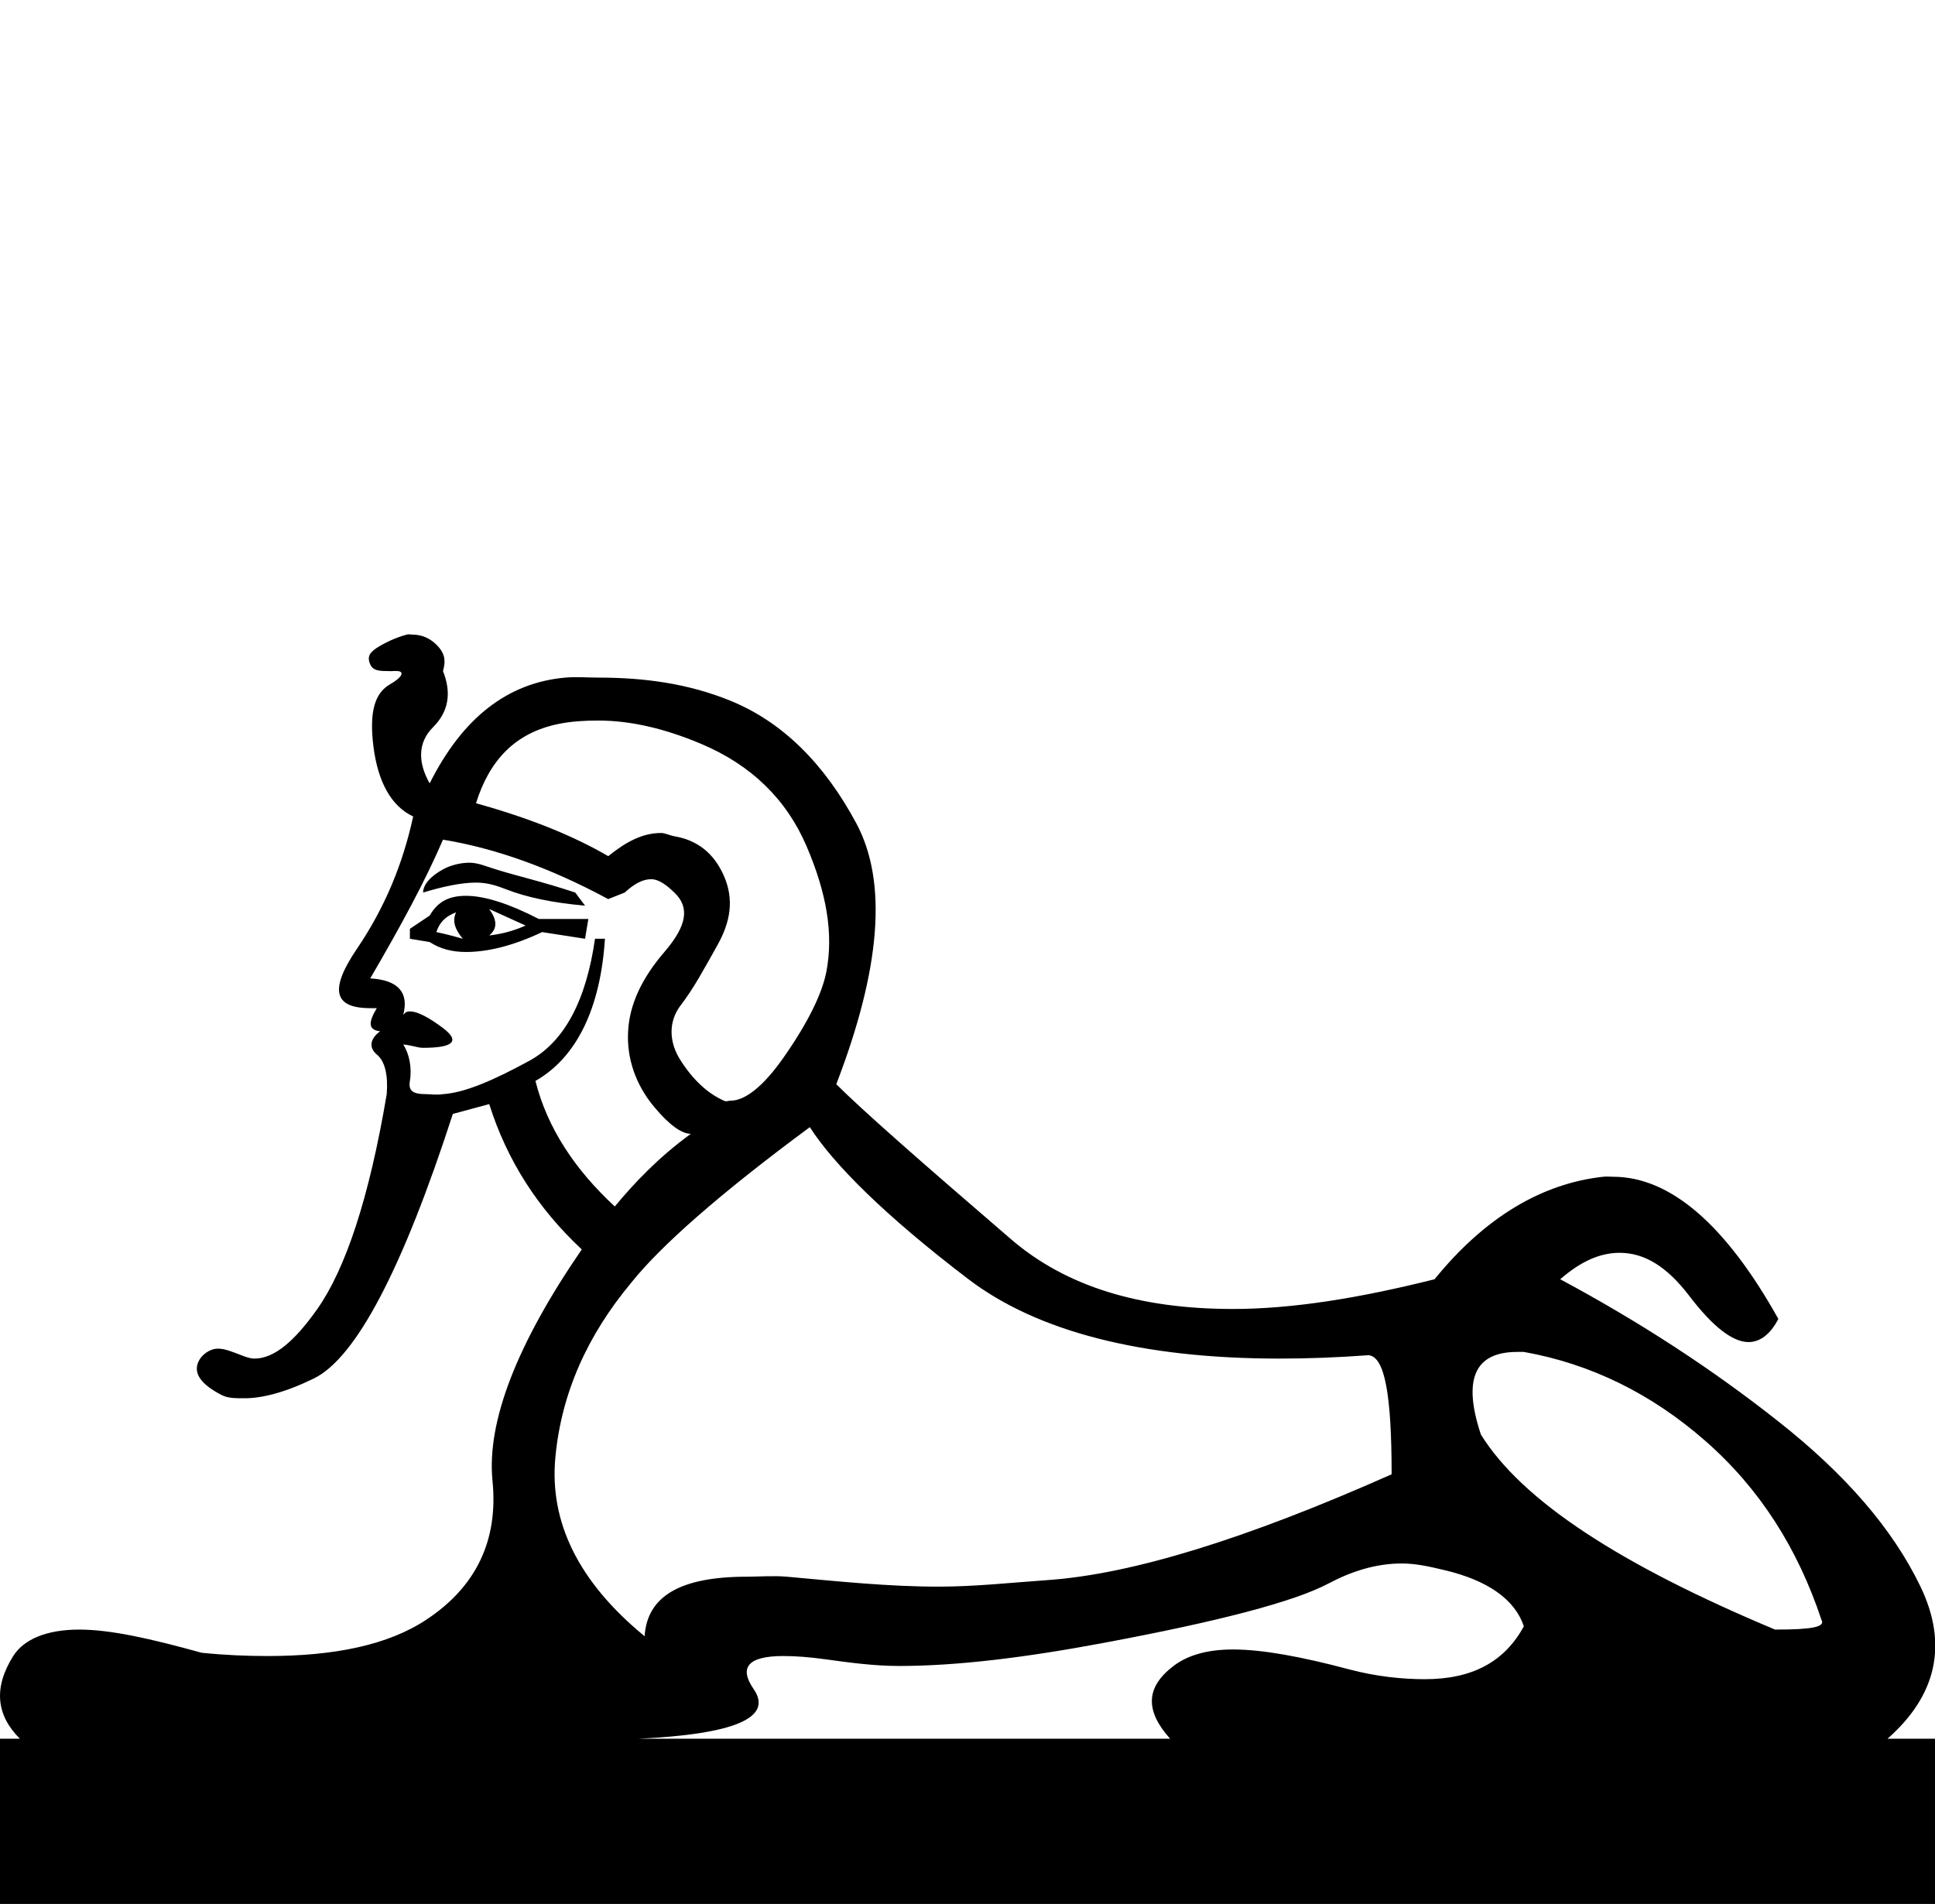 <?xml version="1.0" encoding="UTF-8" standalone="no"?>
<svg
   xmlns:dc="http://purl.org/dc/elements/1.1/"
   xmlns:cc="http://creativecommons.org/ns#"
   xmlns:rdf="http://www.w3.org/1999/02/22-rdf-syntax-ns#"
   xmlns:svg="http://www.w3.org/2000/svg"
   xmlns="http://www.w3.org/2000/svg"
   xmlns:sodipodi="http://sodipodi.sourceforge.net/DTD/sodipodi-0.dtd"
   xmlns:inkscape="http://www.inkscape.org/namespaces/inkscape"
   width="18.293"
   height="18.0"
   id="svg4466"
   version="1.1"
   inkscape:version="0.48.0 r9654"
   sodipodi:docname="E151B.svg">
  <defs
     id="defs4472" />
  <sodipodi:namedview
     pagecolor="#ffffff"
     bordercolor="#666666"
     borderopacity="1"
     objecttolerance="10"
     gridtolerance="10"
     guidetolerance="10"
     inkscape:pageopacity="0"
     inkscape:pageshadow="2"
     inkscape:window-width="1920"
     inkscape:window-height="1152"
     id="namedview4470"
     showgrid="false"
     inkscape:snap-grids="false"
     inkscape:snap-to-guides="false"
     inkscape:zoom="52.355321"
     inkscape:cx="9.1467018"
     inkscape:cy="9"
     inkscape:window-x="1280"
     inkscape:window-y="0"
     inkscape:window-maximized="0"
     inkscape:current-layer="svg4466" />
  <path
     style="fill:#000000;stroke:none"
     d="M 3.844 6 C 3.739 6.028 3.639 6.076 3.562 6.125 C 3.486 6.174 3.472 6.218 3.5 6.281 C 3.523 6.333 3.568 6.344 3.656 6.344 C 3.676 6.344 3.696 6.346 3.719 6.344 C 3.737 6.342 3.738 6.344 3.75 6.344 C 3.824 6.344 3.813 6.397 3.688 6.469 C 3.541 6.552 3.489 6.735 3.531 7.062 C 3.573 7.39 3.697 7.621 3.906 7.719 C 3.809 8.165 3.64 8.578 3.375 8.969 C 3.119 9.346 3.145 9.531 3.5 9.531 C 3.513 9.531 3.549 9.532 3.562 9.531 C 3.479 9.671 3.482 9.736 3.594 9.75 C 3.496 9.82 3.486 9.906 3.562 9.969 C 3.639 10.032 3.67 10.162 3.656 10.344 C 3.489 11.334 3.265 11.998 3 12.375 C 2.783 12.683 2.59 12.844 2.406 12.844 C 2.365 12.844 2.321 12.828 2.281 12.812 C 2.189 12.777 2.124 12.75 2.062 12.75 C 1.98 12.75 1.903 12.811 1.875 12.875 C 1.826 12.987 1.905 13.09 2.094 13.188 C 2.157 13.22 2.227 13.219 2.312 13.219 C 2.484 13.219 2.704 13.161 2.969 13.031 C 3.366 12.836 3.807 11.995 4.281 10.531 L 4.625 10.438 C 4.792 10.967 5.082 11.422 5.5 11.812 C 4.886 12.705 4.6 13.442 4.656 14 C 4.712 14.558 4.505 14.999 4.031 15.312 C 3.67 15.552 3.161 15.656 2.531 15.656 C 2.335 15.656 2.128 15.648 1.906 15.625 C 1.422 15.491 1.044 15.406 0.75 15.406 C 0.434 15.406 0.223 15.501 0.125 15.656 C -0.063 15.956 -0.036 16.214 0.188 16.438 L -0.031 16.438 L -0.031 18.031 L 18.344 18.031 L 18.344 16.438 L 17.844 16.438 C 18.304 16.033 18.421 15.551 18.156 15 C 17.891 14.449 17.44 13.933 16.812 13.438 C 16.185 12.942 15.503 12.498 14.75 12.094 C 14.947 11.922 15.129 11.844 15.312 11.844 C 15.545 11.844 15.758 11.973 15.969 12.25 C 16.19 12.54 16.378 12.688 16.531 12.688 C 16.639 12.688 16.738 12.613 16.812 12.469 C 16.315 11.579 15.79 11.125 15.25 11.125 C 15.214 11.125 15.192 11.121 15.156 11.125 C 14.578 11.188 14.037 11.508 13.562 12.094 C 12.853 12.272 12.217 12.375 11.656 12.375 C 10.772 12.375 10.079 12.162 9.562 11.719 C 8.719 10.994 8.157 10.501 7.906 10.25 C 8.325 9.162 8.394 8.339 8.094 7.781 C 7.794 7.223 7.401 6.827 6.906 6.625 C 6.507 6.462 6.091 6.406 5.656 6.406 C 5.551 6.406 5.451 6.397 5.344 6.406 C 4.793 6.455 4.369 6.793 4.062 7.406 C 3.951 7.211 3.947 7.021 4.094 6.875 C 4.24 6.729 4.271 6.553 4.188 6.344 C 4.215 6.246 4.209 6.177 4.125 6.094 C 4.062 6.031 3.981 6 3.906 6 C 3.881 6 3.87 5.993 3.844 6 z M 5.656 6.812 C 5.962 6.812 6.285 6.888 6.625 7.031 C 7.106 7.233 7.437 7.561 7.625 8 C 7.813 8.439 7.882 8.825 7.812 9.188 C 7.771 9.397 7.636 9.672 7.406 10 C 7.217 10.27 7.044 10.406 6.906 10.406 C 6.877 10.406 6.871 10.418 6.844 10.406 C 6.69 10.337 6.556 10.213 6.438 10.031 C 6.319 9.85 6.319 9.653 6.438 9.5 C 6.556 9.347 6.656 9.161 6.781 8.938 C 6.907 8.714 6.941 8.504 6.844 8.281 C 6.746 8.058 6.584 7.941 6.375 7.906 C 6.339 7.9 6.286 7.875 6.25 7.875 C 6.077 7.875 5.923 7.955 5.75 8.094 C 5.415 7.899 5.002 7.733 4.5 7.594 C 4.626 7.189 4.87 6.927 5.281 6.844 C 5.402 6.819 5.53 6.812 5.656 6.812 z M 4.188 7.938 C 4.69 8.021 5.206 8.207 5.75 8.5 L 5.906 8.438 C 5.994 8.357 6.074 8.312 6.156 8.312 C 6.231 8.312 6.305 8.371 6.375 8.438 C 6.521 8.577 6.497 8.749 6.281 9 C 6.065 9.251 5.951 9.499 5.938 9.75 C 5.924 10.001 6.006 10.253 6.188 10.469 C 6.325 10.632 6.442 10.719 6.531 10.719 C 6.226 10.941 5.996 11.184 5.812 11.406 C 5.436 11.058 5.174 10.665 5.062 10.219 C 5.453 9.996 5.677 9.53 5.719 8.875 L 5.625 8.875 C 5.541 9.461 5.335 9.85 5 10.031 C 4.665 10.213 4.397 10.33 4.188 10.344 C 4.128 10.354 4.074 10.344 4.031 10.344 C 3.902 10.344 3.859 10.313 3.875 10.219 C 3.896 10.093 3.868 9.959 3.812 9.875 C 3.884 9.879 3.945 9.906 4 9.906 C 4.289 9.906 4.351 9.842 4.188 9.719 C 4.055 9.62 3.95 9.562 3.875 9.562 C 3.839 9.562 3.835 9.571 3.812 9.594 C 3.868 9.385 3.765 9.264 3.5 9.25 C 3.793 8.748 4.02 8.328 4.188 7.938 z M 4.438 8.156 C 4.35 8.156 4.254 8.182 4.188 8.219 C 4.062 8.288 4 8.368 4 8.438 C 4.18 8.383 4.36 8.344 4.5 8.344 C 4.61 8.344 4.695 8.373 4.781 8.406 C 4.976 8.483 5.224 8.535 5.531 8.562 L 5.438 8.438 C 5.145 8.34 4.89 8.282 4.688 8.219 C 4.592 8.189 4.516 8.156 4.438 8.156 z M 4.406 8.469 C 4.239 8.469 4.137 8.527 4.062 8.656 L 3.875 8.781 L 3.875 8.875 L 4.062 8.906 C 4.159 8.969 4.27 9 4.406 9 C 4.604 9 4.844 8.945 5.125 8.812 L 5.531 8.875 L 5.562 8.688 L 5.094 8.688 C 4.815 8.544 4.582 8.469 4.406 8.469 z M 4.625 8.594 L 4.969 8.75 C 4.843 8.806 4.737 8.83 4.625 8.844 C 4.709 8.774 4.695 8.691 4.625 8.594 z M 4.312 8.625 C 4.271 8.709 4.305 8.791 4.375 8.875 C 4.277 8.847 4.195 8.826 4.125 8.812 C 4.153 8.729 4.201 8.667 4.312 8.625 z M 7.656 10.656 C 7.879 11.005 8.368 11.494 9.156 12.094 C 9.808 12.59 10.799 12.844 12.094 12.844 C 12.365 12.844 12.638 12.834 12.938 12.812 C 13.091 12.826 13.156 13.184 13.156 13.938 C 11.776 14.551 10.701 14.882 9.906 14.938 C 9.572 14.961 9.221 15 8.875 15 C 8.4 15 7.934 14.951 7.438 14.906 C 7.312 14.895 7.17 14.906 7.062 14.906 C 6.435 14.906 6.118 15.088 6.094 15.469 C 5.466 14.953 5.194 14.388 5.25 13.781 C 5.306 13.175 5.55 12.627 5.969 12.125 C 6.248 11.776 6.806 11.284 7.656 10.656 z M 14.344 12.781 C 14.365 12.781 14.384 12.78 14.406 12.781 C 15.034 12.893 15.609 13.172 16.125 13.625 C 16.641 14.078 16.996 14.643 17.219 15.312 C 17.261 15.382 17.13 15.406 16.781 15.406 C 15.317 14.793 14.39 14.19 14 13.562 C 13.828 13.045 13.936 12.781 14.344 12.781 z M 13.25 14.781 C 13.387 14.781 13.509 14.809 13.656 14.844 C 14.068 14.941 14.323 15.124 14.406 15.375 C 14.224 15.71 13.92 15.875 13.469 15.875 C 13.263 15.875 13.012 15.851 12.75 15.781 C 12.311 15.664 11.938 15.594 11.656 15.594 C 11.401 15.594 11.22 15.654 11.094 15.75 C 10.829 15.952 10.825 16.173 11.062 16.438 L 6.031 16.438 C 6.938 16.396 7.313 16.241 7.125 15.969 C 6.984 15.765 7.069 15.656 7.406 15.656 C 7.519 15.656 7.647 15.665 7.812 15.688 C 8.018 15.716 8.255 15.75 8.5 15.75 C 9.047 15.75 9.691 15.671 10.438 15.531 C 11.518 15.329 12.235 15.143 12.562 14.969 C 12.773 14.857 13.006 14.781 13.25 14.781 z "
     id="path4468" />
</svg>
